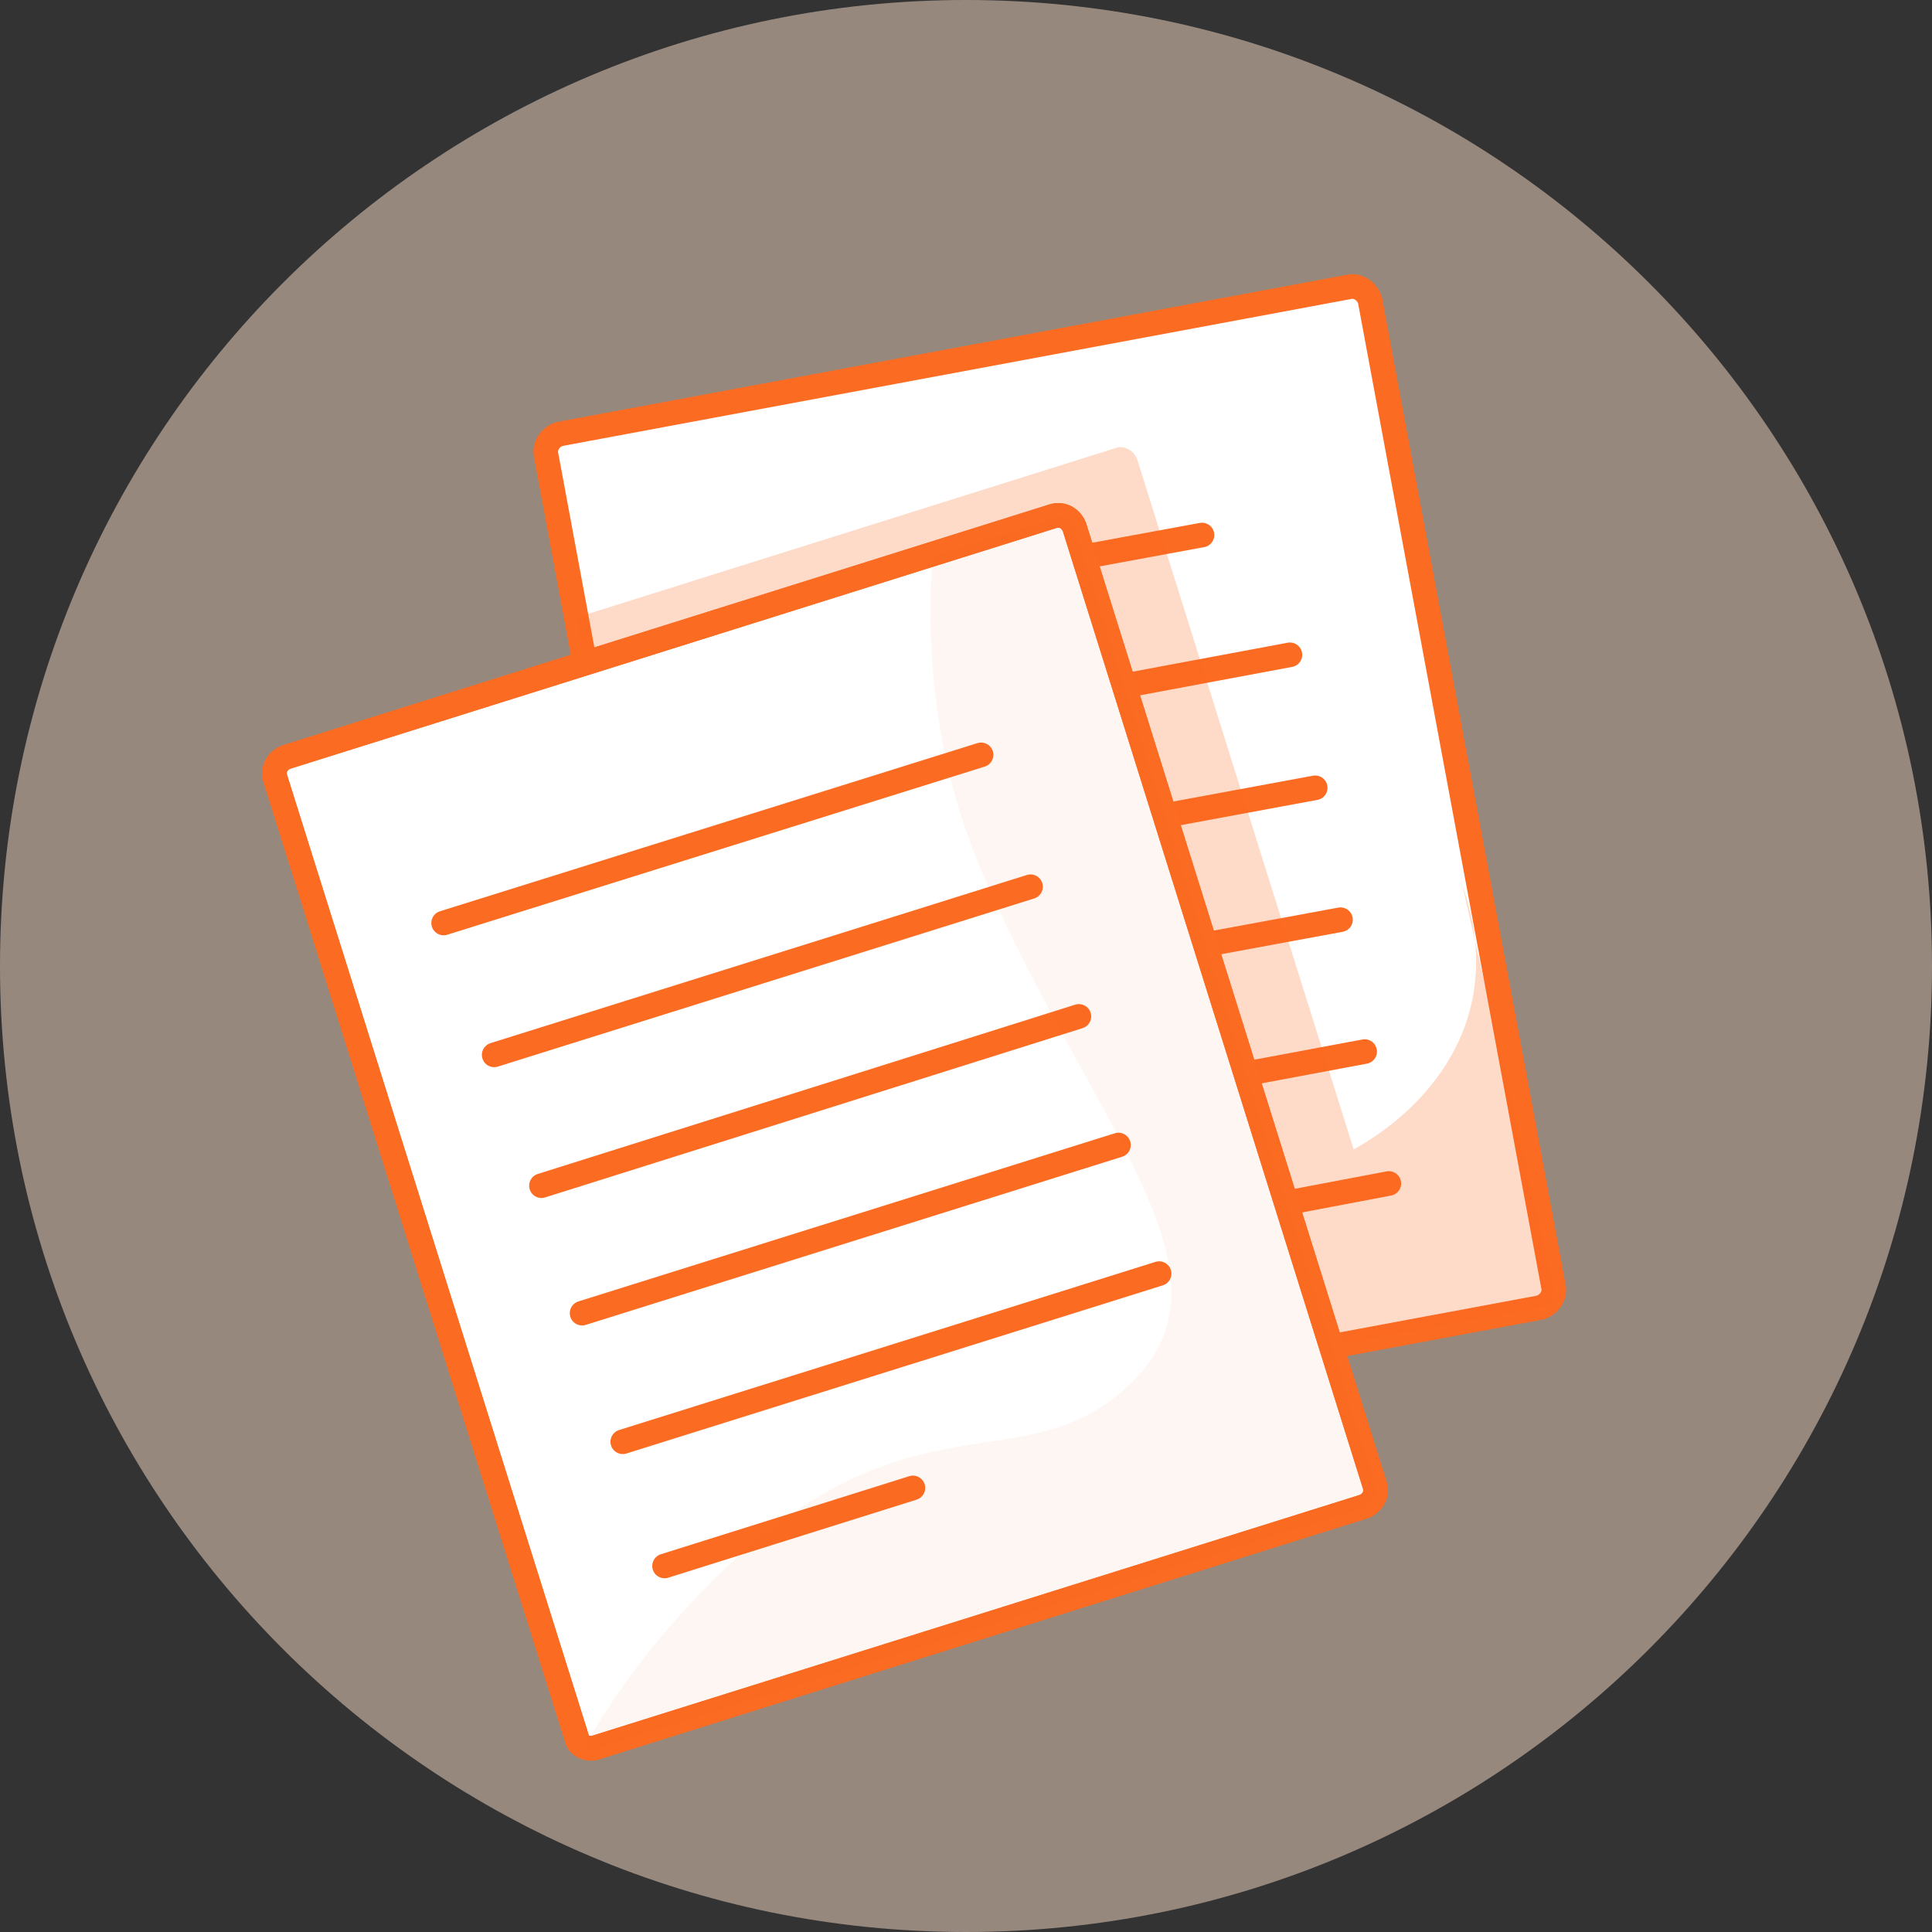 <svg width="55" height="55" viewBox="0 0 55 55" fill="none" xmlns="http://www.w3.org/2000/svg">
<rect x="0" y="0" width="55" height="55" fill="#333333" stroke="none"/>
<path opacity="0.5" d="M27.5 55C42.688 55 55 42.688 55 27.5C55 12.312 42.688 0 27.5 0C12.312 0 0 12.312 0 27.5C0 42.688 12.312 55 27.5 55Z" fill="#FDDFCA"/>
<path d="M21.327 41.42L43.824 37.227C44.074 37.164 44.262 36.914 44.231 36.664L39.005 8.566C38.943 8.316 38.693 8.128 38.442 8.16L15.946 12.352C15.695 12.415 15.508 12.665 15.539 12.915L20.764 41.013C20.827 41.294 21.077 41.451 21.327 41.42Z" fill="white" stroke="#FB6B21" stroke-width="0.7" stroke-miterlimit="10" stroke-linecap="round" stroke-linejoin="round"/>
<path d="M38.161 26.182L22.391 29.092" stroke="#FB6B21" stroke-width="0.7" stroke-miterlimit="10" stroke-linecap="round" stroke-linejoin="round"/>
<path d="M38.849 29.936L23.111 32.878" stroke="#FB6B21" stroke-width="0.7" stroke-miterlimit="10" stroke-linecap="round" stroke-linejoin="round"/>
<path d="M39.537 33.691L32.278 35.068" stroke="#FB6B21" stroke-width="0.7" stroke-miterlimit="10" stroke-linecap="round" stroke-linejoin="round"/>
<path d="M37.441 22.427L21.703 25.337" stroke="#FB6B21" stroke-width="0.7" stroke-miterlimit="10" stroke-linecap="round" stroke-linejoin="round"/>
<path d="M36.721 18.641L20.983 21.582" stroke="#FB6B21" stroke-width="0.7" stroke-miterlimit="10" stroke-linecap="round" stroke-linejoin="round"/>
<path d="M34.218 15.231L20.295 17.797" stroke="#FB6B21" stroke-width="0.7" stroke-miterlimit="10" stroke-linecap="round" stroke-linejoin="round"/>
<path opacity="0.24" d="M44.231 36.664C44.293 36.945 44.106 37.196 43.824 37.227L40.132 37.915L21.327 41.42C21.046 41.482 20.795 41.294 20.764 41.013L20.295 38.541L16.415 17.578L31.747 12.759C31.997 12.665 32.278 12.822 32.372 13.072L38.536 32.721C40.413 31.689 43.011 29.186 41.634 25.212" fill="#FB6B21"/>
<path d="M16.978 49.742L38.818 42.89C39.068 42.796 39.224 42.546 39.131 42.264L30.589 15.012C30.495 14.761 30.245 14.605 29.963 14.699L8.155 21.551C7.904 21.645 7.748 21.895 7.842 22.177L16.415 49.461C16.446 49.68 16.728 49.836 16.978 49.742Z" fill="white" stroke="#FB6B21" stroke-width="0.7" stroke-miterlimit="10" stroke-linecap="round" stroke-linejoin="round"/>
<path d="M16.978 49.742L38.818 42.89C39.068 42.796 39.224 42.546 39.131 42.264L30.589 15.012C30.495 14.761 30.245 14.605 29.963 14.699L8.155 21.551C7.904 21.645 7.748 21.895 7.842 22.177L16.415 49.461C16.446 49.68 16.728 49.836 16.978 49.742Z" stroke="#FB6B21" stroke-width="0.7" stroke-miterlimit="10" stroke-linecap="round" stroke-linejoin="round"/>
<path d="M31.84 32.596L16.571 37.383" stroke="#FB6B21" stroke-width="0.7" stroke-miterlimit="10" stroke-linecap="round" stroke-linejoin="round"/>
<path d="M32.998 36.257L17.729 41.044" stroke="#FB6B21" stroke-width="0.7" stroke-miterlimit="10" stroke-linecap="round" stroke-linejoin="round"/>
<path d="M25.989 42.358L18.918 44.58" stroke="#FB6B21" stroke-width="0.7" stroke-miterlimit="10" stroke-linecap="round" stroke-linejoin="round"/>
<path d="M30.714 28.935L15.414 33.754" stroke="#FB6B21" stroke-width="0.7" stroke-miterlimit="10" stroke-linecap="round" stroke-linejoin="round"/>
<g opacity="0.24">
<path opacity="0.24" d="M30.589 15.012L39.162 42.296C39.256 42.546 39.099 42.828 38.849 42.922L17.009 49.774C16.884 49.805 16.759 49.805 16.634 49.742C17.448 48.272 18.636 46.645 20.326 44.955C25.989 39.355 29.275 42.39 32.31 39.261C35.345 36.132 31.027 31.939 27.96 24.837C26.552 21.551 26.365 18.328 26.552 15.825L29.994 14.761C30.245 14.605 30.495 14.761 30.589 15.012Z" fill="#FB6B21"/>
</g>
<path d="M29.337 25.243L14.068 30.03" stroke="#FB6B21" stroke-width="0.7" stroke-miterlimit="10" stroke-linecap="round" stroke-linejoin="round"/>
<path d="M27.929 21.489L12.629 26.276" stroke="#FB6B21" stroke-width="0.7" stroke-miterlimit="10" stroke-linecap="round" stroke-linejoin="round"/>
</svg>
